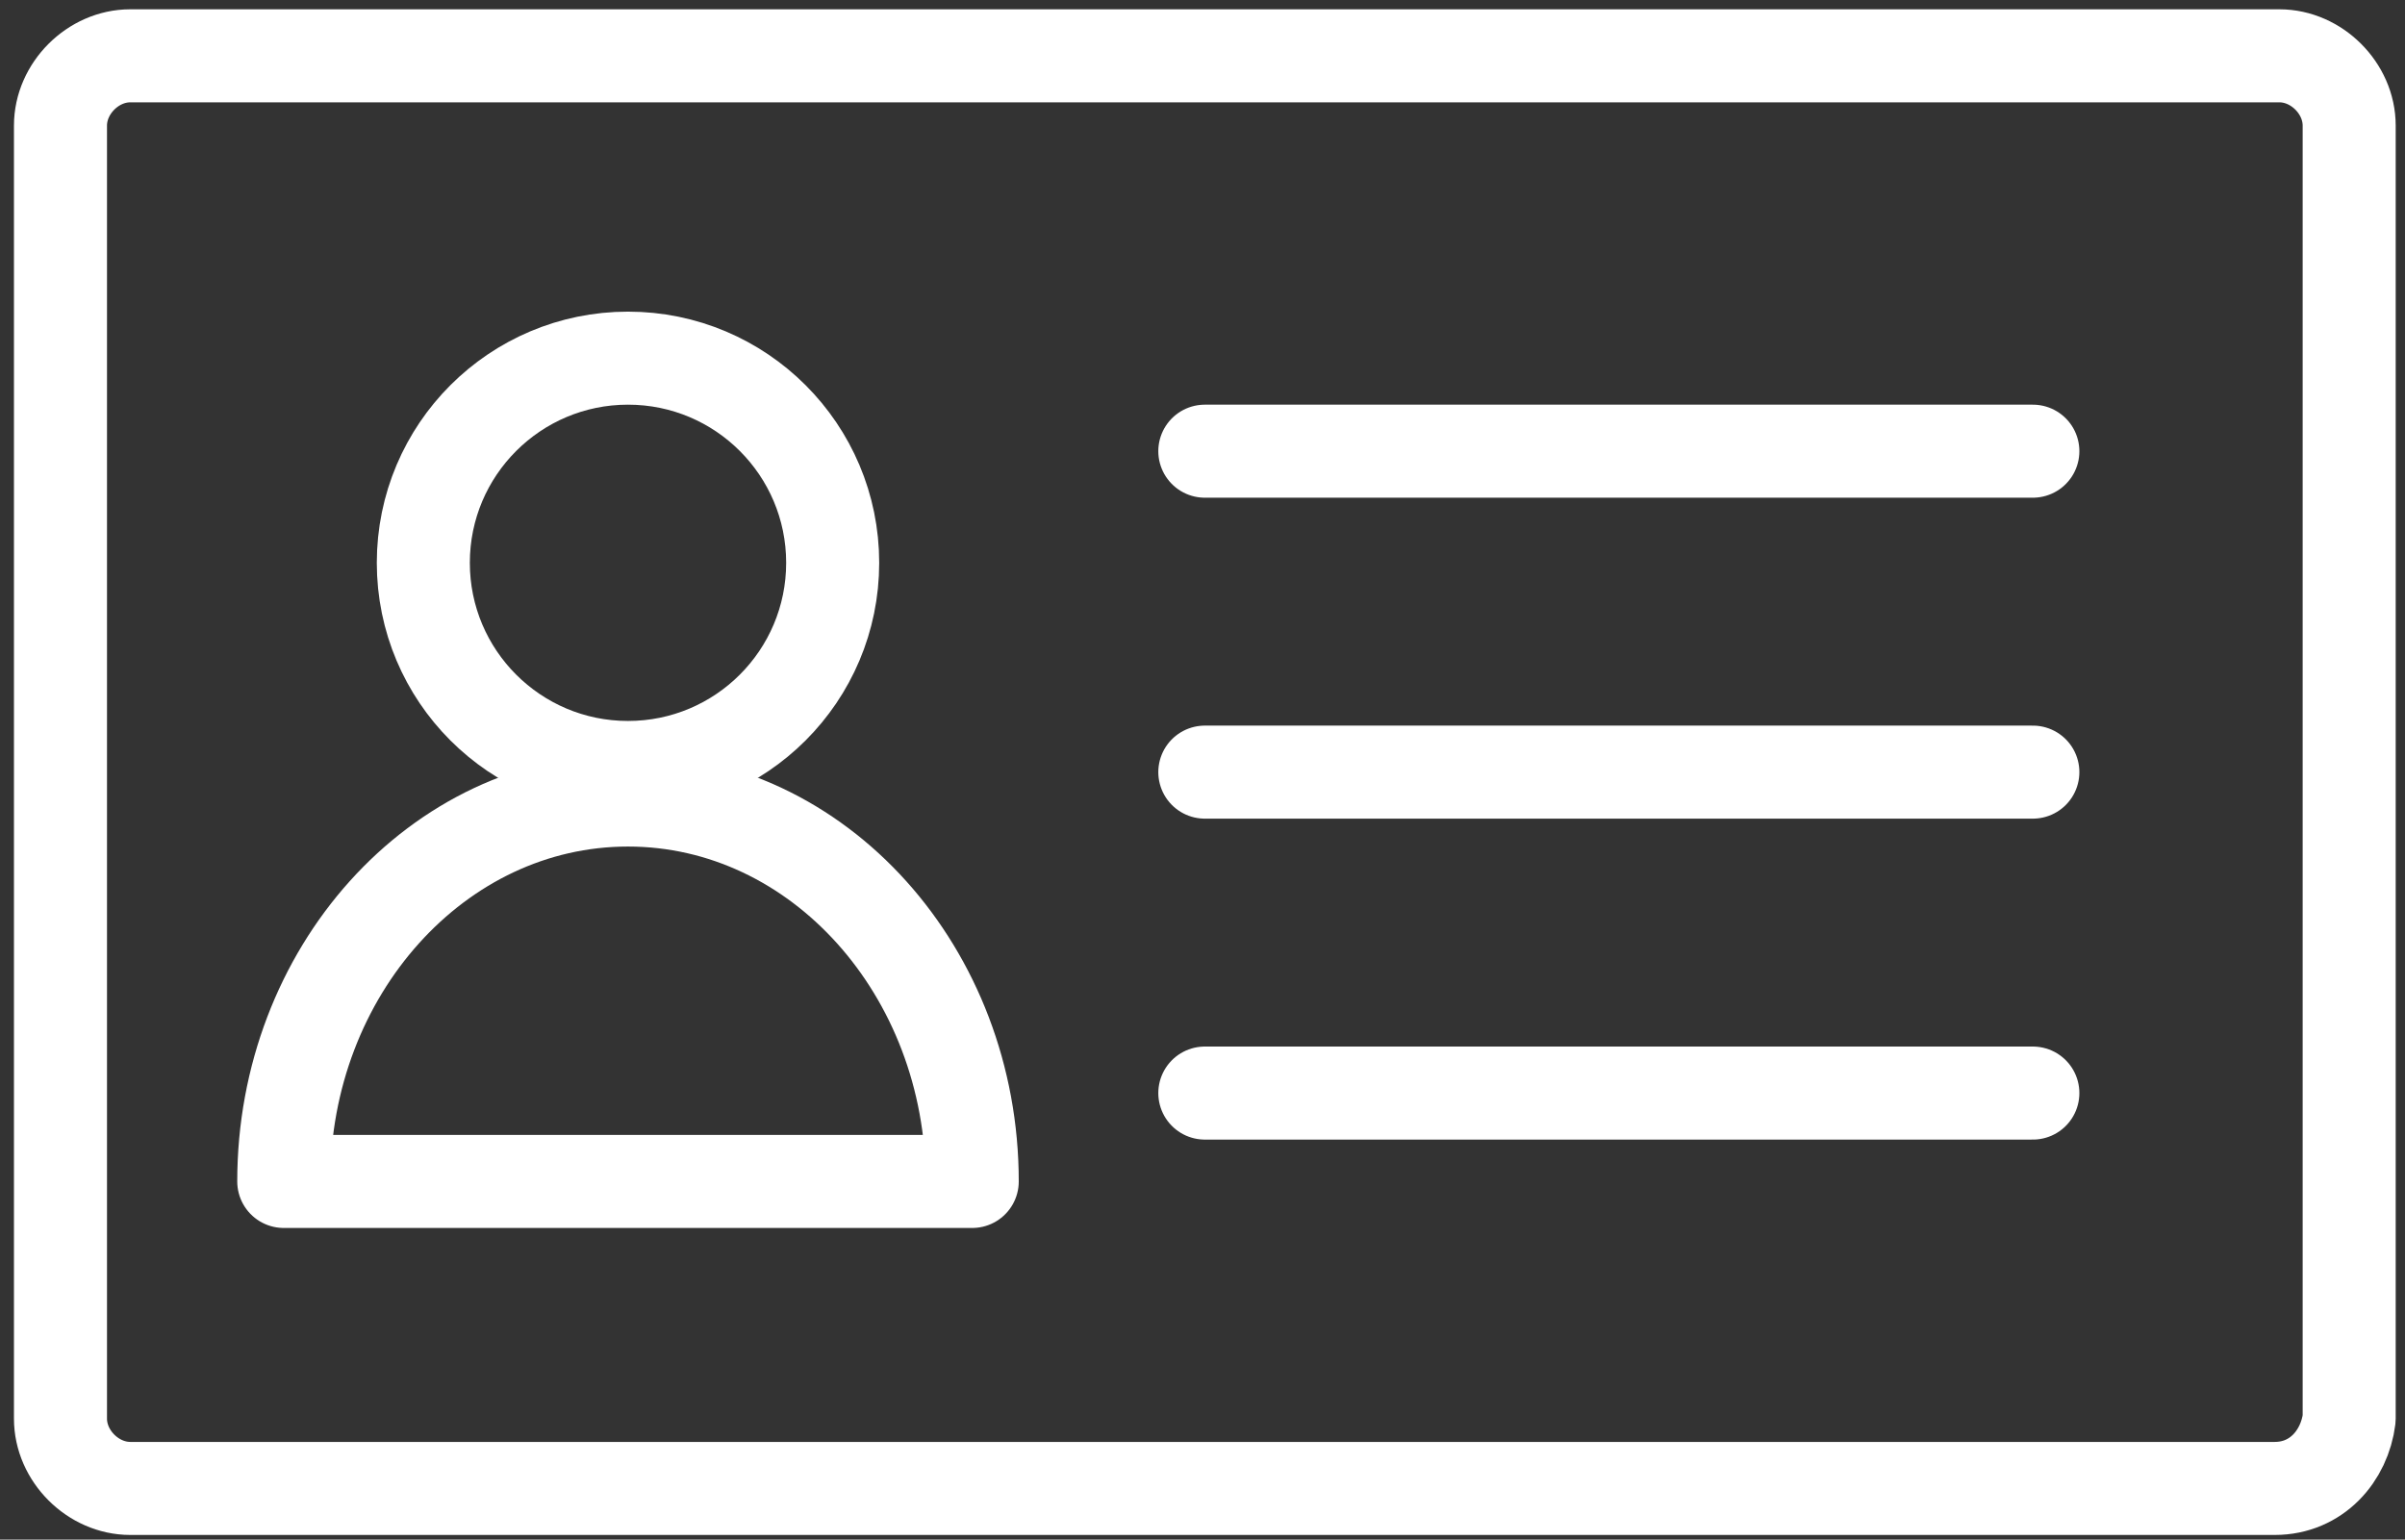 <?xml version="1.0" encoding="utf-8"?>
<!-- Generator: Adobe Illustrator 27.9.0, SVG Export Plug-In . SVG Version: 6.00 Build 0)  -->
<svg version="1.1" id="Ebene_1" xmlns="http://www.w3.org/2000/svg" xmlns:xlink="http://www.w3.org/1999/xlink" x="0px" y="0px"
	 viewBox="0 0 51.7 33.1" style="enable-background:new 0 0 51.7 33.1;" xml:space="preserve">
<rect x="0" y="0" width="51.7" height="33.1" fill="#333333" stroke="none"/>
<style type="text/css">
	.st0{fill:none;stroke:#FFFFFF;stroke-width:2;stroke-linecap:round;stroke-linejoin:round;}
</style>
<path class="st0" d="M48.9,32H2.8c-0.8,0-1.5-0.7-1.5-1.5V2.7c0-0.8,0.7-1.5,1.5-1.5H49c0.8,0,1.5,0.7,1.5,1.5v27.8
	C50.4,31.3,49.8,32,48.9,32z"/>
<g>
	<circle class="st0" cx="13.5" cy="12.1" r="4.4"/>
	<path class="st0" d="M13.5,17.2c-4.1,0-7.4,3.7-7.4,8.2h14.8C20.9,20.9,17.6,17.2,13.5,17.2z"/>
</g>
<g>
	<line class="st0" x1="25.9" y1="9.7" x2="43.7" y2="9.7"/>
	<line class="st0" x1="25.9" y1="16.6" x2="43.7" y2="16.6"/>
	<line class="st0" x1="25.9" y1="23.5" x2="43.7" y2="23.5"/>
</g>
</svg>
